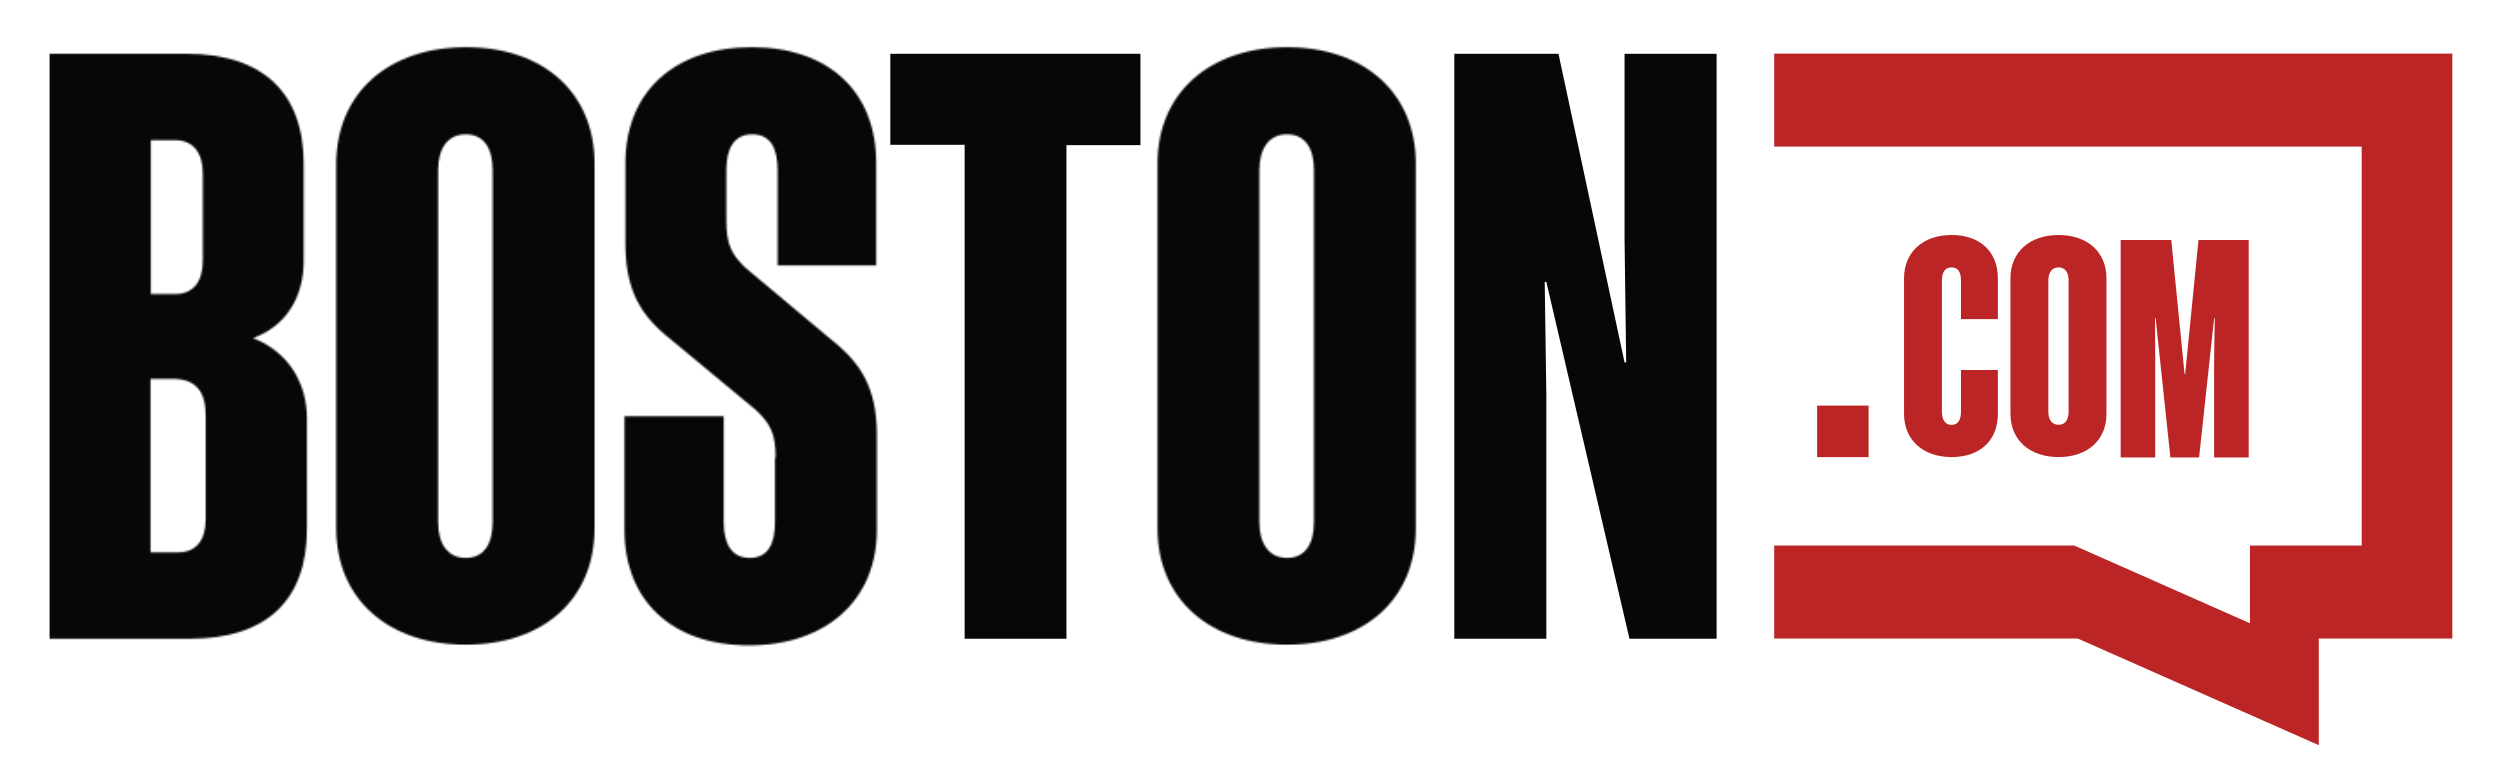 <?xml version="1.0" encoding="UTF-8"?>
<svg width="1410px" height="438px" viewBox="0 0 1410 438" version="1.1" xmlns="http://www.w3.org/2000/svg" xmlns:xlink="http://www.w3.org/1999/xlink">
    <title>BDC_Logo_2020_Full</title>
    <defs>
        <path d="M0.994,0.99 L0.994,330.925 L79.979,330.925 C123.7,330.925 146.131,308.877 146.131,268.839 L146.131,268.839 L146.131,206.746 C146.131,186.54 135.57,169.124 115.739,161.319 L115.739,161.319 C134.643,154.477 144.282,137.974 144.282,117.768 L144.282,117.768 L144.282,63.09 C144.282,23.038 121.313,0.99 78.116,0.99 L78.116,0.99 L0.994,0.99 Z M58.101,49.74 L71.806,49.74 C81.821,49.74 87.381,56.603 87.381,68.473 L87.381,68.473 L87.381,117.577 C87.381,129.638 81.998,136.487 71.806,136.487 L71.806,136.487 L58.101,136.487 L58.101,49.74 Z M57.91,184.309 L70.311,184.309 C83.676,184.309 89.229,191.738 89.045,205.819 L89.045,205.819 L89.045,263.273 C89.045,275.334 83.676,282.176 73.477,282.176 L73.477,282.176 L57.91,282.176 L57.91,184.309 Z" id="path-1"></path>
        <path d="M0.307,65.691 L0.307,271.433 C0.307,311.273 29.587,337.046 73.329,337.046 L73.329,337.046 C117.078,337.046 146.01,311.464 146.01,271.433 L146.01,271.433 L146.01,65.691 C146.01,25.823 117.269,0.071 73.534,0.071 L73.534,0.071 C29.792,0.071 0.498,25.823 0.307,65.691 L0.307,65.691 Z M57.768,267.906 L57.768,69.388 C57.768,56.965 63.321,49.21 73.329,49.21 L73.329,49.21 C83.535,49.21 88.542,56.965 88.542,69.388 L88.542,69.388 L88.542,267.906 C88.542,280.343 83.535,288.12 73.329,288.12 L73.329,288.12 C63.321,288.12 57.768,280.343 57.768,267.906 L57.768,267.906 Z" id="path-3"></path>
        <path d="M0.745,65.323 L0.745,110.92 C0.745,137.424 9.471,151.695 26.519,165.039 L26.519,165.039 L74.517,204.878 C82.315,212.315 85.46,217.875 85.46,231.587 L85.46,231.587 L85.092,231.587 L85.092,267.906 C85.092,280.343 80.991,288.12 70.813,288.12 L70.813,288.12 C60.805,288.12 56.166,280.343 56.166,267.906 L56.166,267.906 L56.166,208.228 L0.193,208.228 L0.193,272.17 C0.193,312.215 26.894,337.436 70.452,337.436 L70.452,337.436 C113.635,337.436 142.553,312.215 142.553,272.17 L142.553,272.17 L142.553,218.781 C142.553,192.278 133.466,178.021 116.425,164.67 L116.425,164.67 L68.618,124.632 C60.805,117.224 57.661,111.65 57.661,97.938 L57.661,97.938 L57.661,69.388 C57.661,56.965 62.109,49.21 72.293,49.21 L72.293,49.21 C82.499,49.21 86.565,56.965 86.565,69.388 L86.565,69.388 L86.565,123.145 L142.17,123.145 L142.17,65.323 C142.17,25.271 115.49,0.071 71.932,0.071 L71.932,0.071 C28.367,0.071 0.745,25.271 0.745,65.323 L0.745,65.323 Z" id="path-5"></path>
        <path d="M0.184,65.691 L0.184,271.433 C0.184,311.273 29.471,337.046 73.213,337.046 L73.213,337.046 C116.948,337.046 145.859,311.464 145.859,271.433 L145.859,271.433 L145.859,65.691 C145.859,25.823 116.778,0.071 73.213,0.071 L73.213,0.071 C29.648,0.071 0.184,25.823 0.184,65.691 L0.184,65.691 Z M57.638,267.906 L57.638,69.388 C57.638,56.965 63.205,49.21 73.213,49.21 L73.213,49.21 C83.405,49.21 88.405,56.965 88.405,69.388 L88.405,69.388 L88.405,267.906 C88.405,280.343 83.405,288.12 73.213,288.12 L73.213,288.12 C63.205,288.12 57.638,280.343 57.638,267.906 L57.638,267.906 Z" id="path-7"></path>
        <path d="M1106.898,130.376 L1106.898,206.847 C1106.898,221.664 1117.777,231.232 1134.046,231.232 L1134.046,231.232 C1150.3,231.232 1161.045,221.735 1161.045,206.847 L1161.045,206.847 L1161.045,130.376 C1161.045,115.567 1150.3,105.991 1134.046,105.991 L1134.046,105.991 C1117.777,105.991 1106.898,115.567 1106.898,130.376 L1106.898,130.376 Z M1128.252,205.544 L1128.252,131.765 C1128.252,127.14 1130.257,124.25 1134.046,124.25 L1134.046,124.25 C1137.835,124.25 1139.691,127.14 1139.691,131.765 L1139.691,131.765 L1139.691,205.544 C1139.691,210.169 1137.835,213.044 1134.046,213.044 L1134.046,213.044 C1130.327,213.044 1128.252,210.169 1128.252,205.544 L1128.252,205.544 Z" id="path-9"></path>
    </defs>
    <g id="BDC_Logo_2020_Full" stroke="none" stroke-width="1" fill="none" fill-rule="evenodd">
        <g id="COM" transform="translate(27, 26.555)">
            <g id="Group-3" transform="translate(0, 2.785)">
                <mask id="mask-2" fill="white">
                    <use xlink:href="#path-1"></use>
                </mask>
                <g id="Clip-2"></g>
                <polygon id="Fill-1" fill="#060707" mask="url(#mask-2)" points="-92.262 424.189 239.401 424.189 239.401 -92.274 -92.262 -92.274"></polygon>
            </g>
            <g id="Group-6" transform="translate(162.326, 0)">
                <mask id="mask-4" fill="white">
                    <use xlink:href="#path-3"></use>
                </mask>
                <g id="Clip-5"></g>
                <polygon id="Fill-4" fill="#060707" mask="url(#mask-4)" points="-92.956 430.31 239.267 430.31 239.267 -93.193 -92.956 -93.193"></polygon>
            </g>
            <g id="Group-9" transform="translate(325.014, 0)">
                <mask id="mask-6" fill="white">
                    <use xlink:href="#path-5"></use>
                </mask>
                <g id="Clip-8"></g>
                <polygon id="Fill-7" fill="#060707" mask="url(#mask-6)" points="-93.057 430.699 235.816 430.699 235.816 -93.193 -93.057 -93.193"></polygon>
            </g>
            <polygon id="Fill-10" fill="#060707" points="475.144 3.778 475.144 55.112 517.052 55.112 517.052 333.699 574.484 333.699 574.484 55.112 574.484 55.311 616.201 55.311 616.201 3.778"></polygon>
            <polygon id="Fill-14" fill="#060707" points="889.246 3.778 889.246 108.494 890.167 177.825 889.246 177.825 851.992 3.778 793.227 3.778 793.227 333.699 845.136 333.699 845.136 196.375 844.215 132.426 845.136 132.426 892.022 333.699 941.161 333.699 941.161 3.778"></polygon>
            <g id="Group-13" transform="translate(625.657, 0)">
                <mask id="mask-8" fill="white">
                    <use xlink:href="#path-7"></use>
                </mask>
                <g id="Clip-12"></g>
                <polygon id="Fill-11" fill="#060707" mask="url(#mask-8)" points="-93.086 430.31 239.122 430.31 239.122 -93.193 -93.086 -93.193"></polygon>
            </g>
            <polygon id="Fill-15" fill="#BB2525" points="973.645 3.666 973.645 56.12 1304.99 56.12 1304.99 281.134 1241.983 281.134 1241.983 324.982 1142.898 281.134 973.645 281.134 973.645 333.594 1144.895 333.594 1280.789 393.725 1280.789 333.594 1356.119 333.594 1356.119 3.666"></polygon>
            <polygon id="Fill-16" fill="#BB2525" points="997.848 231.254 1026.879 231.254 1026.879 202.201 997.848 202.201"></polygon>
            <polygon id="Fill-23" fill="#BB2525" points="1212.947 108.817 1205.433 184.332 1205.093 184.332 1197.585 108.817 1169.056 108.817 1169.056 231.445 1188.555 231.445 1188.555 177.164 1188.42 152.913 1188.76 152.913 1197.104 231.445 1213.287 231.445 1221.765 152.913 1222.105 152.913 1221.765 177.164 1221.765 231.445 1241.271 231.445 1241.271 108.817"></polygon>
            <mask id="mask-10" fill="white">
                <use xlink:href="#path-9"></use>
            </mask>
            <use id="Clip-21" fill="#BB2525" xlink:href="#path-9"></use>
            <path d="M1046.88,130.376 L1046.88,206.847 C1046.88,221.664 1057.632,231.232 1073.681,231.232 L1073.681,231.232 C1089.879,231.232 1099.794,221.735 1099.794,206.847 L1099.794,206.847 L1099.794,182.115 L1078.986,182.115 L1078.986,205.544 C1078.986,210.169 1077.47,213.059 1073.681,213.059 L1073.681,213.059 C1069.955,213.059 1068.241,210.169 1068.241,205.544 L1068.241,205.544 L1068.241,131.75 C1068.241,127.14 1069.899,124.25 1073.681,124.25 L1073.681,124.25 C1077.47,124.25 1078.986,127.14 1078.986,131.75 L1078.986,131.75 L1078.986,153.451 L1099.794,153.451 L1099.794,130.376 C1099.794,115.567 1089.879,105.977 1073.681,105.977 L1073.681,105.977 C1057.632,105.977 1046.88,115.567 1046.88,130.376 L1046.88,130.376 Z" id="Clip-18" fill="#BB2525"></path>
        </g>
    </g>
</svg>